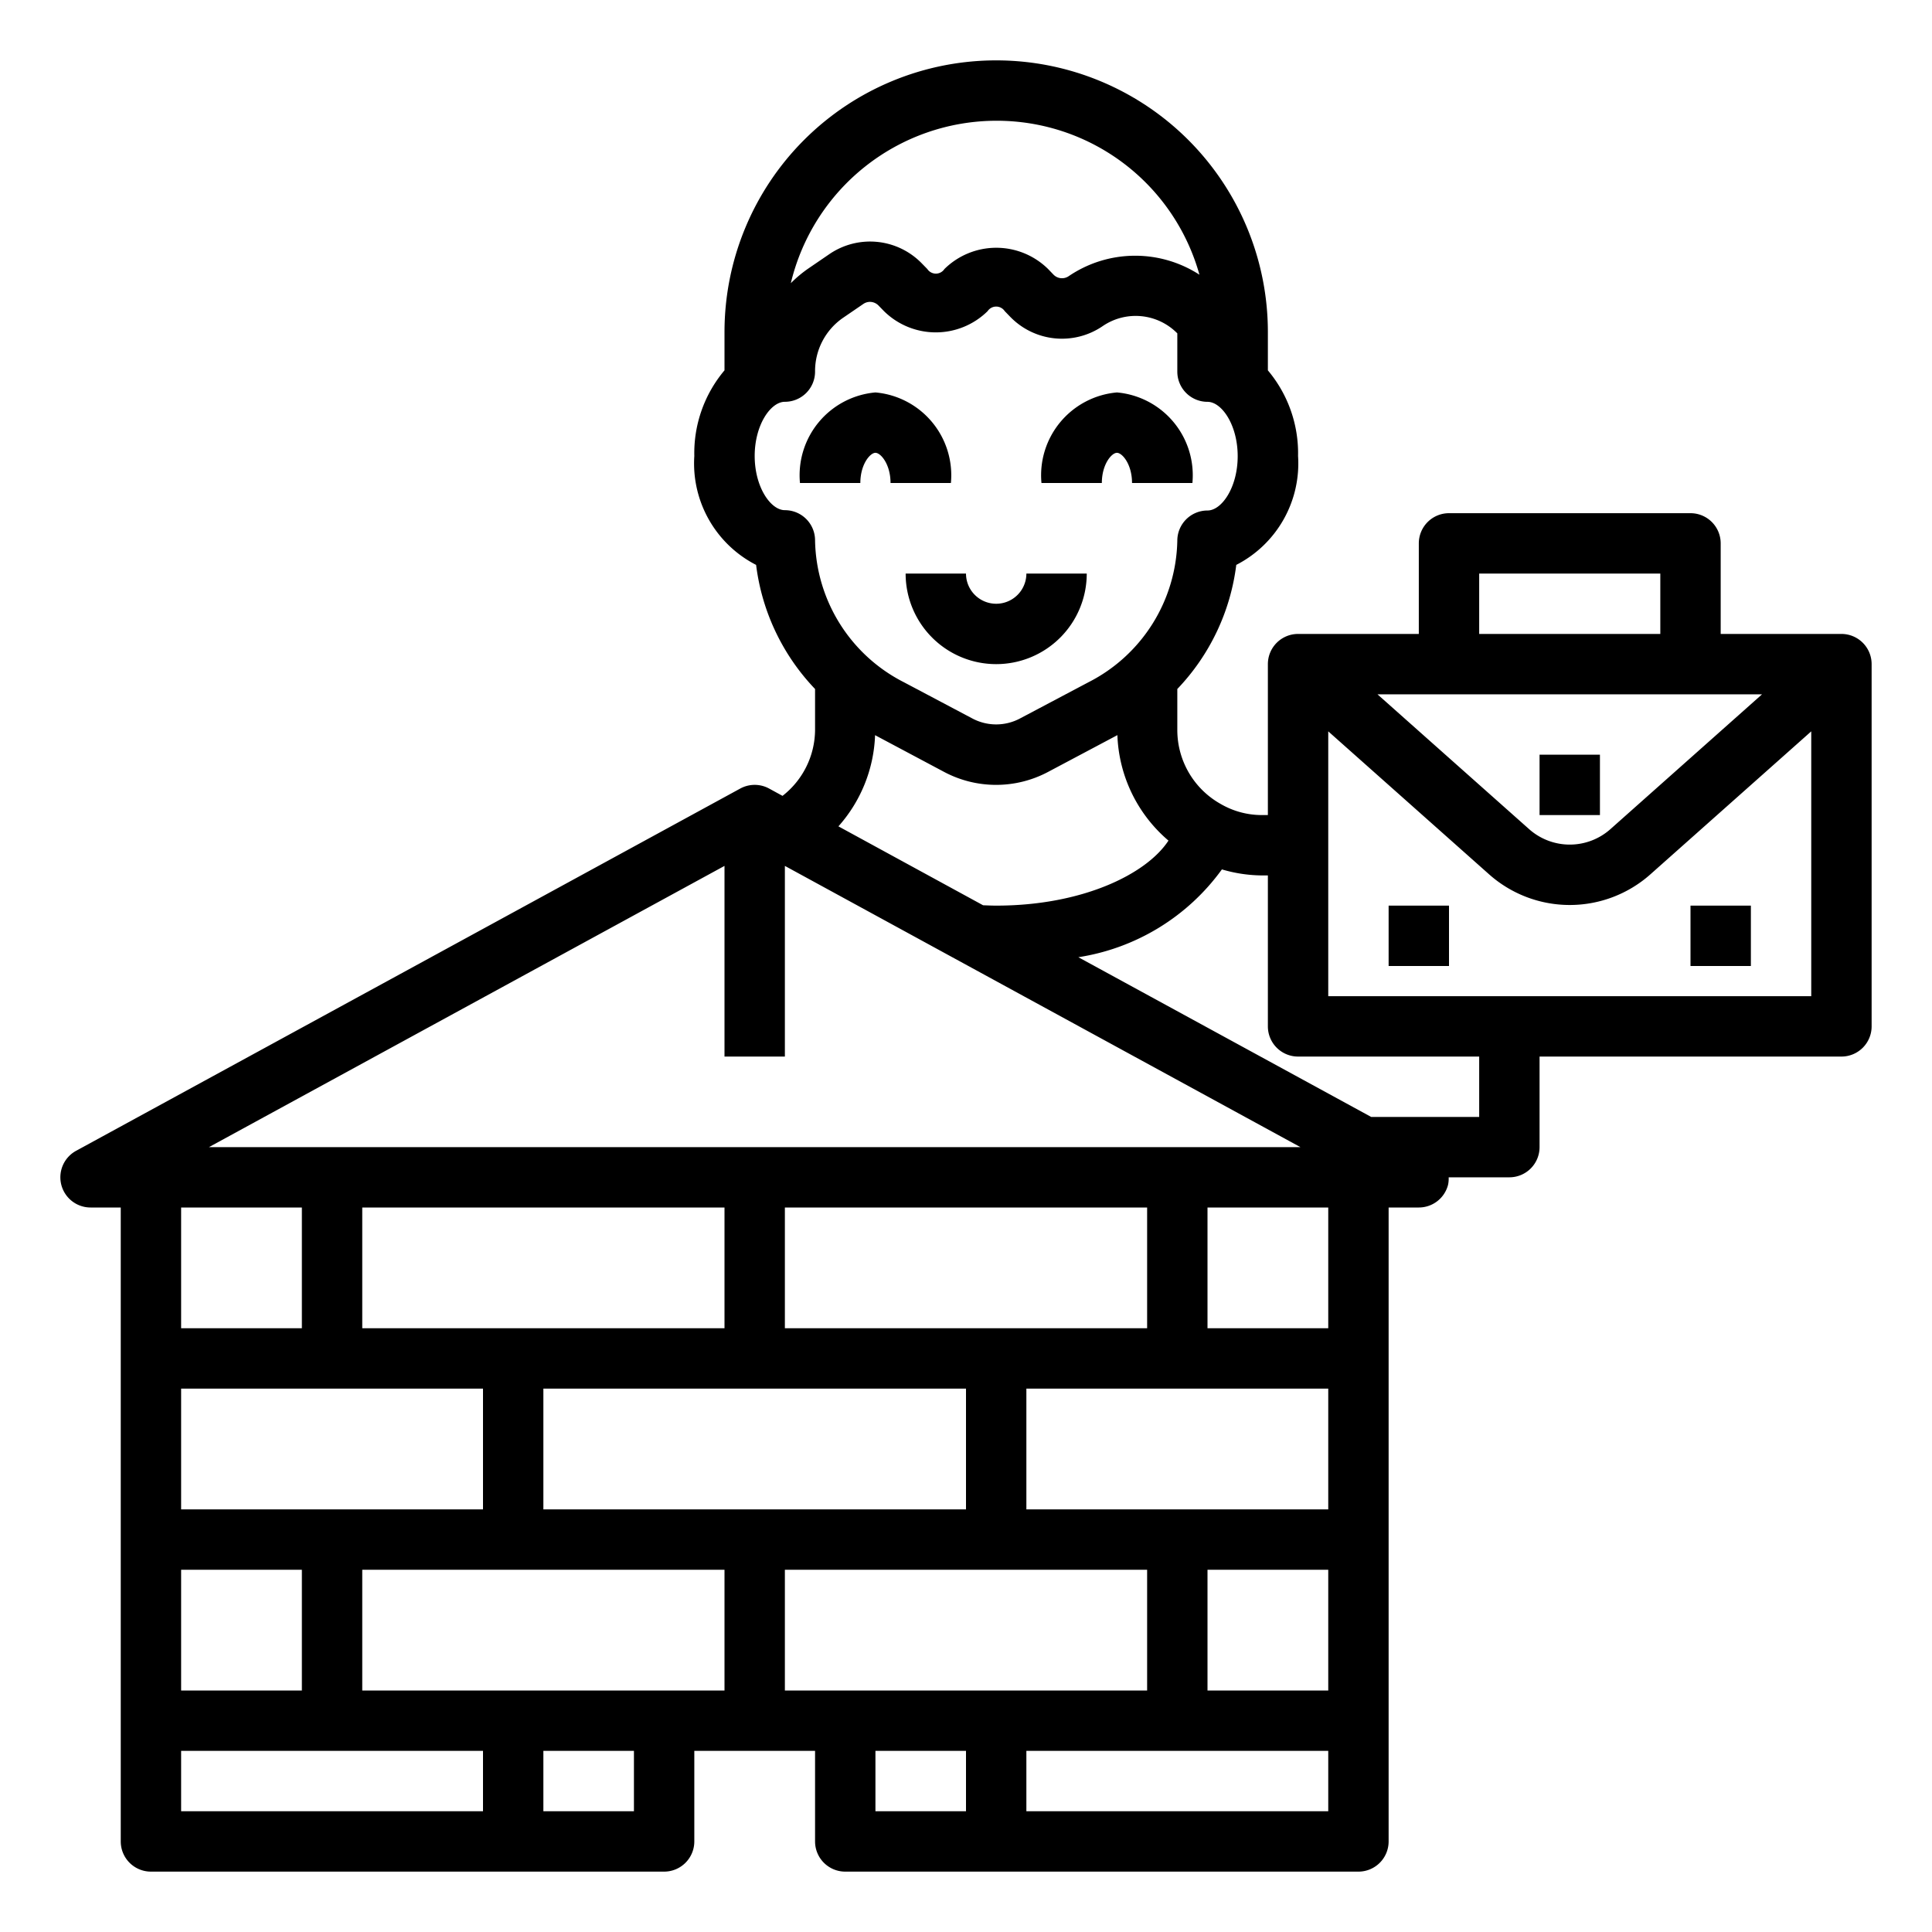 <svg id="Layer_1" viewBox="0 0 64 64" xmlns="http://www.w3.org/2000/svg" data-name="Layer 1"><path d="m29 15c.176 0 .5.38.5 1h2a2.754 2.754 0 0 0 -2.5-3 2.754 2.754 0 0 0 -2.5 3h2c0-.62.324-1 .5-1z"/><path d="m37 15c.176 0 .5.38.5 1h2a2.754 2.754 0 0 0 -2.5-3 2.754 2.754 0 0 0 -2.5 3h2c0-.62.324-1 .5-1z"/><path d="m33 22a3 3 0 0 0 3-3h-2a1 1 0 0 1 -2 0h-2a3 3 0 0 0 3 3z"/><path d="m61 21h-4v-3a1 1 0 0 0 -1-1h-8a1 1 0 0 0 -1 1v3h-4a1 1 0 0 0 -1 1v5h-.18a2.711 2.711 0 0 1 -1.391-.372 2.807 2.807 0 0 1 -1.429-2.448v-1.356a7.238 7.238 0 0 0 1.953-4.111 3.776 3.776 0 0 0 2.047-3.607 4.264 4.264 0 0 0 -1-2.837v-1.269a9 9 0 0 0 -18 0v1.268a4.259 4.259 0 0 0 -1 2.838 3.776 3.776 0 0 0 2.047 3.607 7.238 7.238 0 0 0 1.953 4.111v1.356a2.791 2.791 0 0 1 -1.078 2.184l-.443-.242a1 1 0 0 0 -.958 0l-22 12a1 1 0 0 0 .479 1.878h1v21a1 1 0 0 0 1 1h17a1 1 0 0 0 1-1v-3h4v3a1 1 0 0 0 1 1h17a1 1 0 0 0 1-1v-21h1a1 1 0 0 0 .969-.753.982.982 0 0 0 .02-.247h2.011a1 1 0 0 0 1-1v-3h10a1 1 0 0 0 1-1v-12a1 1 0 0 0 -1-1zm-12-2h6v2h-6zm-1 4h10.37l-5.026 4.469a2.027 2.027 0 0 1 -2.687 0l-5.027-4.469zm-15-19a6.97 6.97 0 0 1 6.733 5.1 3.918 3.918 0 0 0 -4.333.05.393.393 0 0 1 -.5-.051l-.181-.188a2.446 2.446 0 0 0 -3.433 0 .34.34 0 0 1 -.568 0l-.179-.183a2.391 2.391 0 0 0 -3.065-.31l-.677.463a4.13 4.13 0 0 0 -.6.5 7.008 7.008 0 0 1 6.803-5.381zm-7 12.9c-.472 0-1-.767-1-1.795s.528-1.795 1-1.795a1 1 0 0 0 1-1 2.146 2.146 0 0 1 .923-1.779l.677-.463a.389.389 0 0 1 .22-.068.4.4 0 0 1 .284.123l.179.184a2.446 2.446 0 0 0 3.433 0 .341.341 0 0 1 .567 0l.181.187a2.389 2.389 0 0 0 3.065.308 1.936 1.936 0 0 1 2.471.241v1.268a1 1 0 0 0 1 1c.472 0 1 .767 1 1.8s-.528 1.8-1 1.8a1 1 0 0 0 -1 1 5.376 5.376 0 0 1 -2.943 4.689l-2.268 1.2a1.679 1.679 0 0 1 -1.579 0l-2.267-1.2a5.376 5.376 0 0 1 -2.943-4.7 1 1 0 0 0 -1-1zm12.707 10.946c-.732 1.118-2.862 2.154-5.707 2.154-.149 0-.291-.007-.434-.012l-4.792-2.614a4.8 4.8 0 0 0 1.214-3.023l.012.009 2.268 1.207a3.669 3.669 0 0 0 3.458 0l2.274-1.207.015-.009a4.806 4.806 0 0 0 1.692 3.495zm-14.707.838v6.316h2v-6.316l17.078 9.316h-36.156zm-6 17.316h14v4h-14zm-6-2v-4h12v4zm14 0v-4h12v4zm-20-4h4v4h-4zm0 6h10v4h-10zm0 6h4v4h-4zm10 8h-10v-2h10zm5 0h-3v-2h3zm3-4h-12v-4h12zm2 0v-4h12v4zm6 4h-3v-2h3zm12 0h-10v-2h10zm0-4h-4v-4h4zm0-6h-10v-4h10zm0-6h-4v-4h4zm5-7h-3.578l-9.7-5.291a7.234 7.234 0 0 0 4.755-2.909 4.8 4.8 0 0 0 1.343.2h.18v5a1 1 0 0 0 1 1h6zm11-4h-16v-8.773l5.328 4.736a4.022 4.022 0 0 0 5.344 0l5.328-4.736z"/><path d="m56 30h2v2h-2z"/><path d="m51 25h2v2h-2z"/><path d="m46 30h2v2h-2z"/></svg>